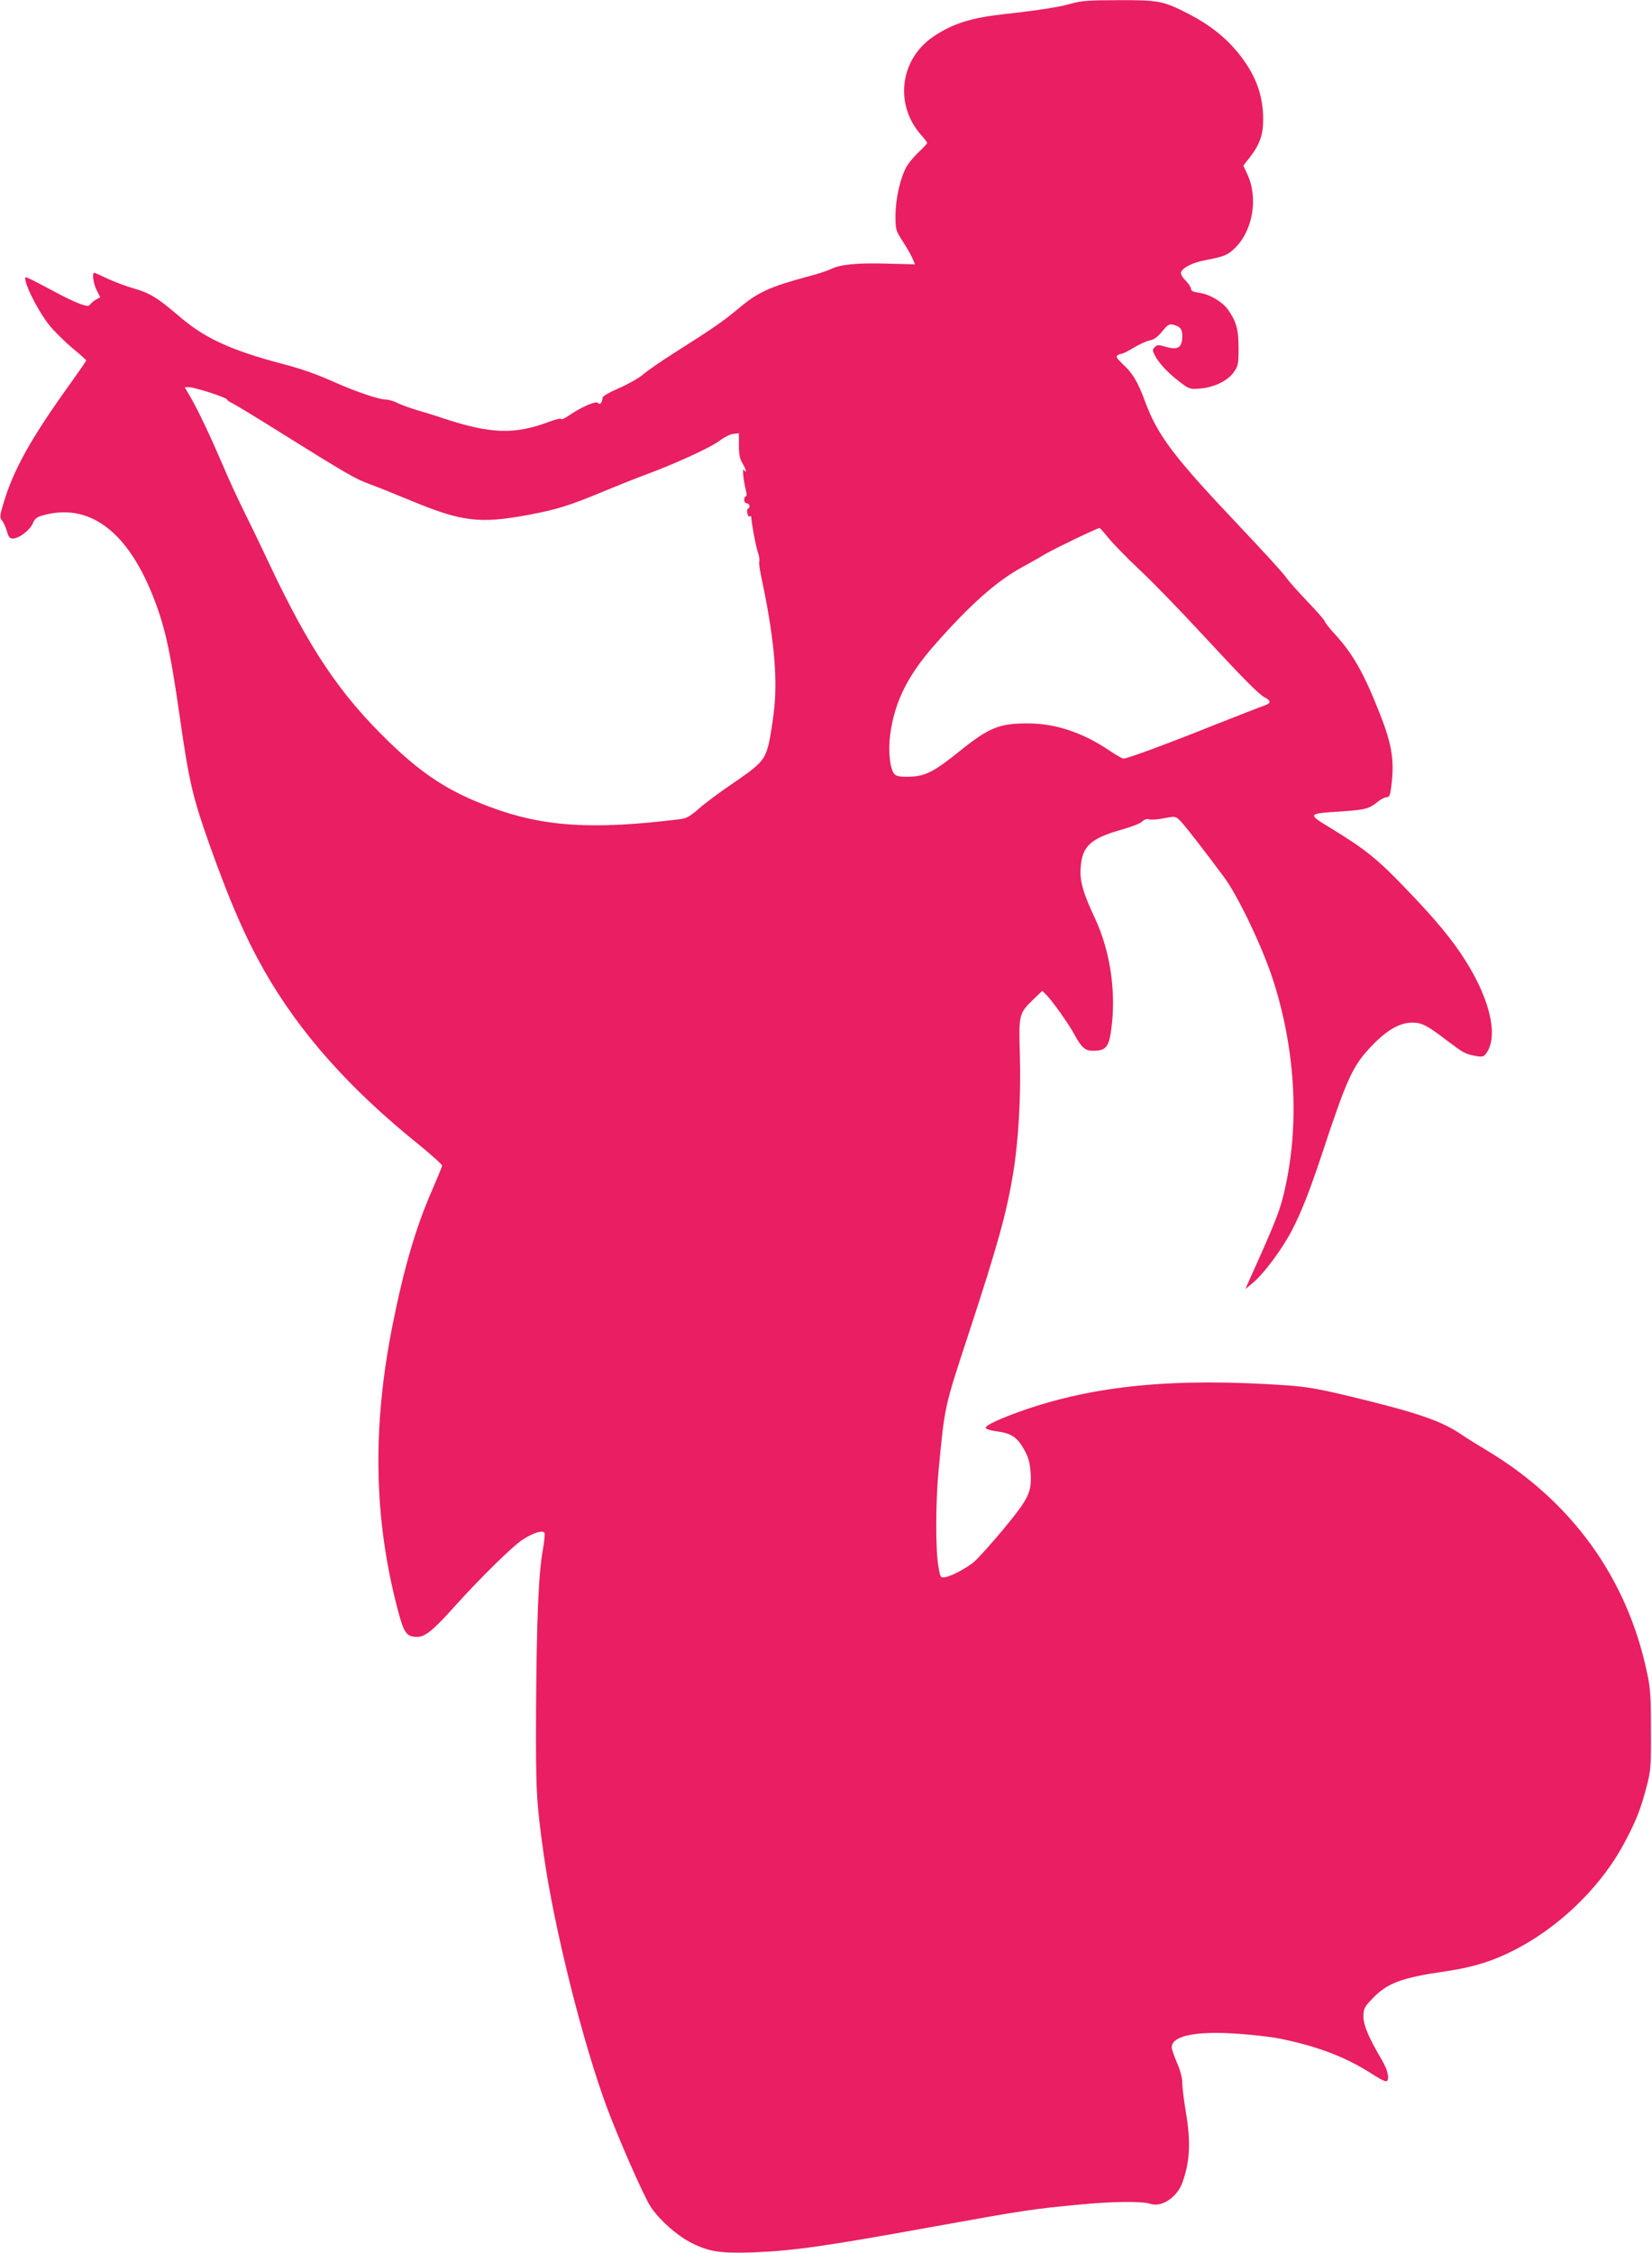 <?xml version="1.0" standalone="no"?>
<!DOCTYPE svg PUBLIC "-//W3C//DTD SVG 20010904//EN"
 "http://www.w3.org/TR/2001/REC-SVG-20010904/DTD/svg10.dtd">
<svg version="1.0" xmlns="http://www.w3.org/2000/svg"
 width="939pt" height="1280pt" viewBox="0 0 939 1280"
 preserveAspectRatio="xMidYMid meet">
<g transform="translate(0,1280) scale(0.1,-0.1)"
fill="#e91e63" stroke="none">
<path d="M6091 12780 c-64 -19 -182 -38 -381 -60 -190 -21 -292 -53 -402 -126
-192 -128 -226 -385 -74 -559 20 -22 36 -43 36 -47 0 -4 -21 -27 -46 -50 -25
-23 -56 -60 -70 -83 -36 -62 -64 -185 -64 -280 0 -79 1 -84 41 -146 23 -35 48
-79 56 -98 l14 -33 -158 4 c-170 5 -268 -4 -323 -32 -19 -9 -73 -27 -120 -39
-227 -61 -291 -90 -405 -186 -89 -74 -145 -112 -353 -244 -78 -49 -162 -107
-186 -128 -24 -21 -86 -56 -137 -78 -57 -25 -94 -46 -94 -55 -1 -26 -16 -44
-25 -30 -9 15 -94 -21 -165 -70 -25 -17 -45 -26 -45 -21 0 6 -29 -1 -65 -14
-200 -76 -335 -71 -608 19 -40 14 -106 34 -147 46 -41 12 -92 31 -112 41 -21
11 -51 19 -67 19 -36 0 -166 44 -286 97 -106 47 -181 74 -290 103 -304 80
-452 148 -600 276 -122 104 -163 129 -257 156 -40 11 -105 36 -145 54 -39 19
-74 34 -77 34 -14 0 -5 -64 14 -100 l20 -39 -22 -12 c-13 -7 -28 -19 -34 -27
-10 -13 -17 -13 -58 1 -26 9 -96 42 -154 74 -59 32 -119 63 -135 70 -26 12
-27 11 -21 -15 12 -55 84 -189 137 -253 30 -36 89 -94 131 -129 42 -34 76 -65
76 -68 0 -3 -37 -57 -83 -121 -232 -322 -331 -500 -388 -693 -21 -69 -21 -79
-8 -95 9 -10 21 -37 28 -60 9 -34 16 -43 34 -43 34 0 97 48 113 85 10 26 23
37 51 45 261 77 479 -78 628 -446 71 -176 102 -315 155 -684 54 -380 75 -468
169 -734 120 -336 204 -528 312 -719 202 -355 486 -674 882 -992 72 -59 131
-112 130 -118 -1 -7 -26 -68 -56 -137 -93 -212 -161 -444 -225 -765 -117 -585
-108 -1104 30 -1625 34 -129 49 -150 109 -150 46 0 91 37 214 174 143 159 329
342 385 378 60 39 114 56 125 39 3 -6 -1 -48 -9 -94 -25 -131 -36 -407 -39
-907 -2 -474 1 -519 43 -823 59 -420 223 -1075 362 -1447 64 -171 199 -479
241 -549 45 -75 155 -174 241 -216 99 -49 163 -58 346 -52 231 9 413 35 1030
147 509 92 563 100 830 125 184 18 355 19 398 4 65 -22 154 37 184 124 42 119
47 228 18 400 -11 65 -20 139 -20 163 0 29 -11 71 -30 114 -16 38 -30 77 -30
88 0 53 89 82 255 82 103 0 284 -17 367 -34 216 -45 371 -105 521 -202 38 -25
72 -42 78 -39 19 12 8 62 -26 120 -77 132 -105 198 -105 248 0 44 4 53 50 101
84 89 167 120 418 156 169 25 285 63 428 141 246 136 467 358 592 598 64 121
86 179 120 305 25 96 27 112 26 326 0 193 -3 240 -23 330 -113 535 -427 969
-906 1257 -55 33 -121 74 -147 92 -115 78 -248 124 -628 216 -183 44 -252 56
-365 64 -638 44 -1088 1 -1502 -143 -132 -47 -215 -85 -210 -99 2 -7 32 -16
67 -20 79 -10 115 -35 154 -108 22 -40 30 -70 34 -125 7 -113 -9 -146 -156
-324 -71 -85 -147 -169 -168 -186 -48 -38 -130 -81 -164 -85 -24 -4 -26 0 -36
61 -17 93 -16 370 1 545 35 369 32 356 170 775 168 512 217 690 254 915 30
181 45 442 38 669 -7 231 -5 239 74 315 l53 51 22 -21 c30 -28 128 -165 160
-225 42 -77 62 -94 106 -94 80 0 94 21 109 160 20 201 -15 415 -96 590 -71
151 -89 217 -82 296 9 117 58 161 231 210 55 15 108 36 118 46 12 12 26 17 39
13 11 -4 49 -1 85 6 62 12 65 12 90 -12 22 -20 143 -176 252 -323 78 -105 214
-390 274 -571 127 -387 155 -802 78 -1170 -28 -139 -50 -196 -207 -544 l-24
-55 43 36 c60 49 165 190 220 295 54 105 98 215 166 418 151 457 180 519 291
635 86 89 158 130 229 130 53 0 84 -16 190 -97 101 -76 110 -81 167 -92 36 -7
47 -5 58 8 76 92 32 302 -110 528 -74 119 -173 239 -345 417 -155 162 -228
221 -416 336 -145 88 -145 87 55 100 134 9 156 15 206 56 16 13 37 24 47 24
14 0 20 9 24 33 25 163 12 258 -61 442 -92 234 -154 342 -260 457 -29 32 -53
62 -53 68 0 5 -44 56 -98 112 -54 57 -110 119 -123 139 -13 20 -128 146 -255
280 -381 402 -473 522 -545 717 -44 117 -70 161 -131 217 -30 29 -37 40 -26
46 7 5 18 9 24 9 6 0 38 16 69 35 32 19 73 38 91 41 23 4 45 20 70 51 31 38
40 44 63 38 39 -10 51 -24 51 -62 0 -70 -24 -85 -102 -61 -33 10 -41 9 -54 -4
-14 -14 -14 -19 0 -47 24 -45 71 -96 138 -148 57 -44 61 -45 116 -41 81 6 158
43 193 91 27 38 29 45 29 141 0 106 -13 150 -61 218 -32 44 -105 87 -161 94
-34 5 -48 11 -48 22 0 9 -14 31 -31 48 -20 20 -29 39 -26 48 10 25 64 53 130
66 118 23 135 30 177 71 102 100 133 285 69 421 l-22 47 30 38 c63 79 83 135
83 225 0 142 -46 260 -146 382 -72 87 -159 155 -274 215 -147 76 -173 81 -404
80 -166 0 -212 -4 -265 -19z m-4896 -2211 c52 -17 95 -34 95 -38 0 -4 12 -13
27 -20 15 -7 138 -81 273 -166 385 -240 430 -266 510 -295 41 -15 145 -57 230
-92 293 -122 395 -135 670 -84 166 31 237 53 440 138 80 33 186 75 235 93 167
62 363 152 414 190 28 21 63 39 80 40 l31 3 0 -69 c0 -51 5 -77 20 -101 20
-33 28 -66 9 -38 -11 16 -4 -58 11 -117 5 -20 5 -33 -1 -33 -5 0 -9 -9 -9 -20
0 -11 7 -20 15 -20 8 0 15 -7 15 -15 0 -8 -4 -15 -9 -15 -4 0 -6 -11 -3 -25 2
-14 8 -22 13 -19 5 3 9 2 9 -1 0 -28 24 -159 36 -197 9 -26 13 -52 10 -57 -4
-5 3 -52 14 -103 67 -314 90 -548 71 -730 -7 -68 -21 -159 -31 -203 -24 -96
-44 -117 -221 -237 -63 -43 -142 -102 -176 -132 -49 -43 -72 -56 -105 -60
-502 -62 -780 -44 -1085 70 -230 86 -381 183 -576 373 -278 270 -448 524 -678
1011 -53 113 -122 255 -152 315 -30 61 -80 169 -110 241 -70 163 -135 301
-181 382 l-36 62 25 0 c14 0 68 -14 120 -31z m5105 -825 c25 -31 105 -113 179
-183 74 -69 232 -232 351 -361 242 -261 326 -346 360 -363 37 -19 34 -34 -7
-47 -21 -7 -148 -57 -283 -110 -272 -109 -492 -190 -514 -190 -7 0 -44 21 -82
47 -152 102 -305 153 -464 153 -161 0 -219 -24 -387 -159 -143 -115 -194 -141
-281 -144 -54 -1 -75 2 -87 14 -26 25 -38 132 -25 225 24 184 98 334 250 507
201 229 354 365 499 444 36 20 96 53 132 75 59 34 296 148 309 148 3 0 25 -25
50 -56z"/>
</g>
</svg>
